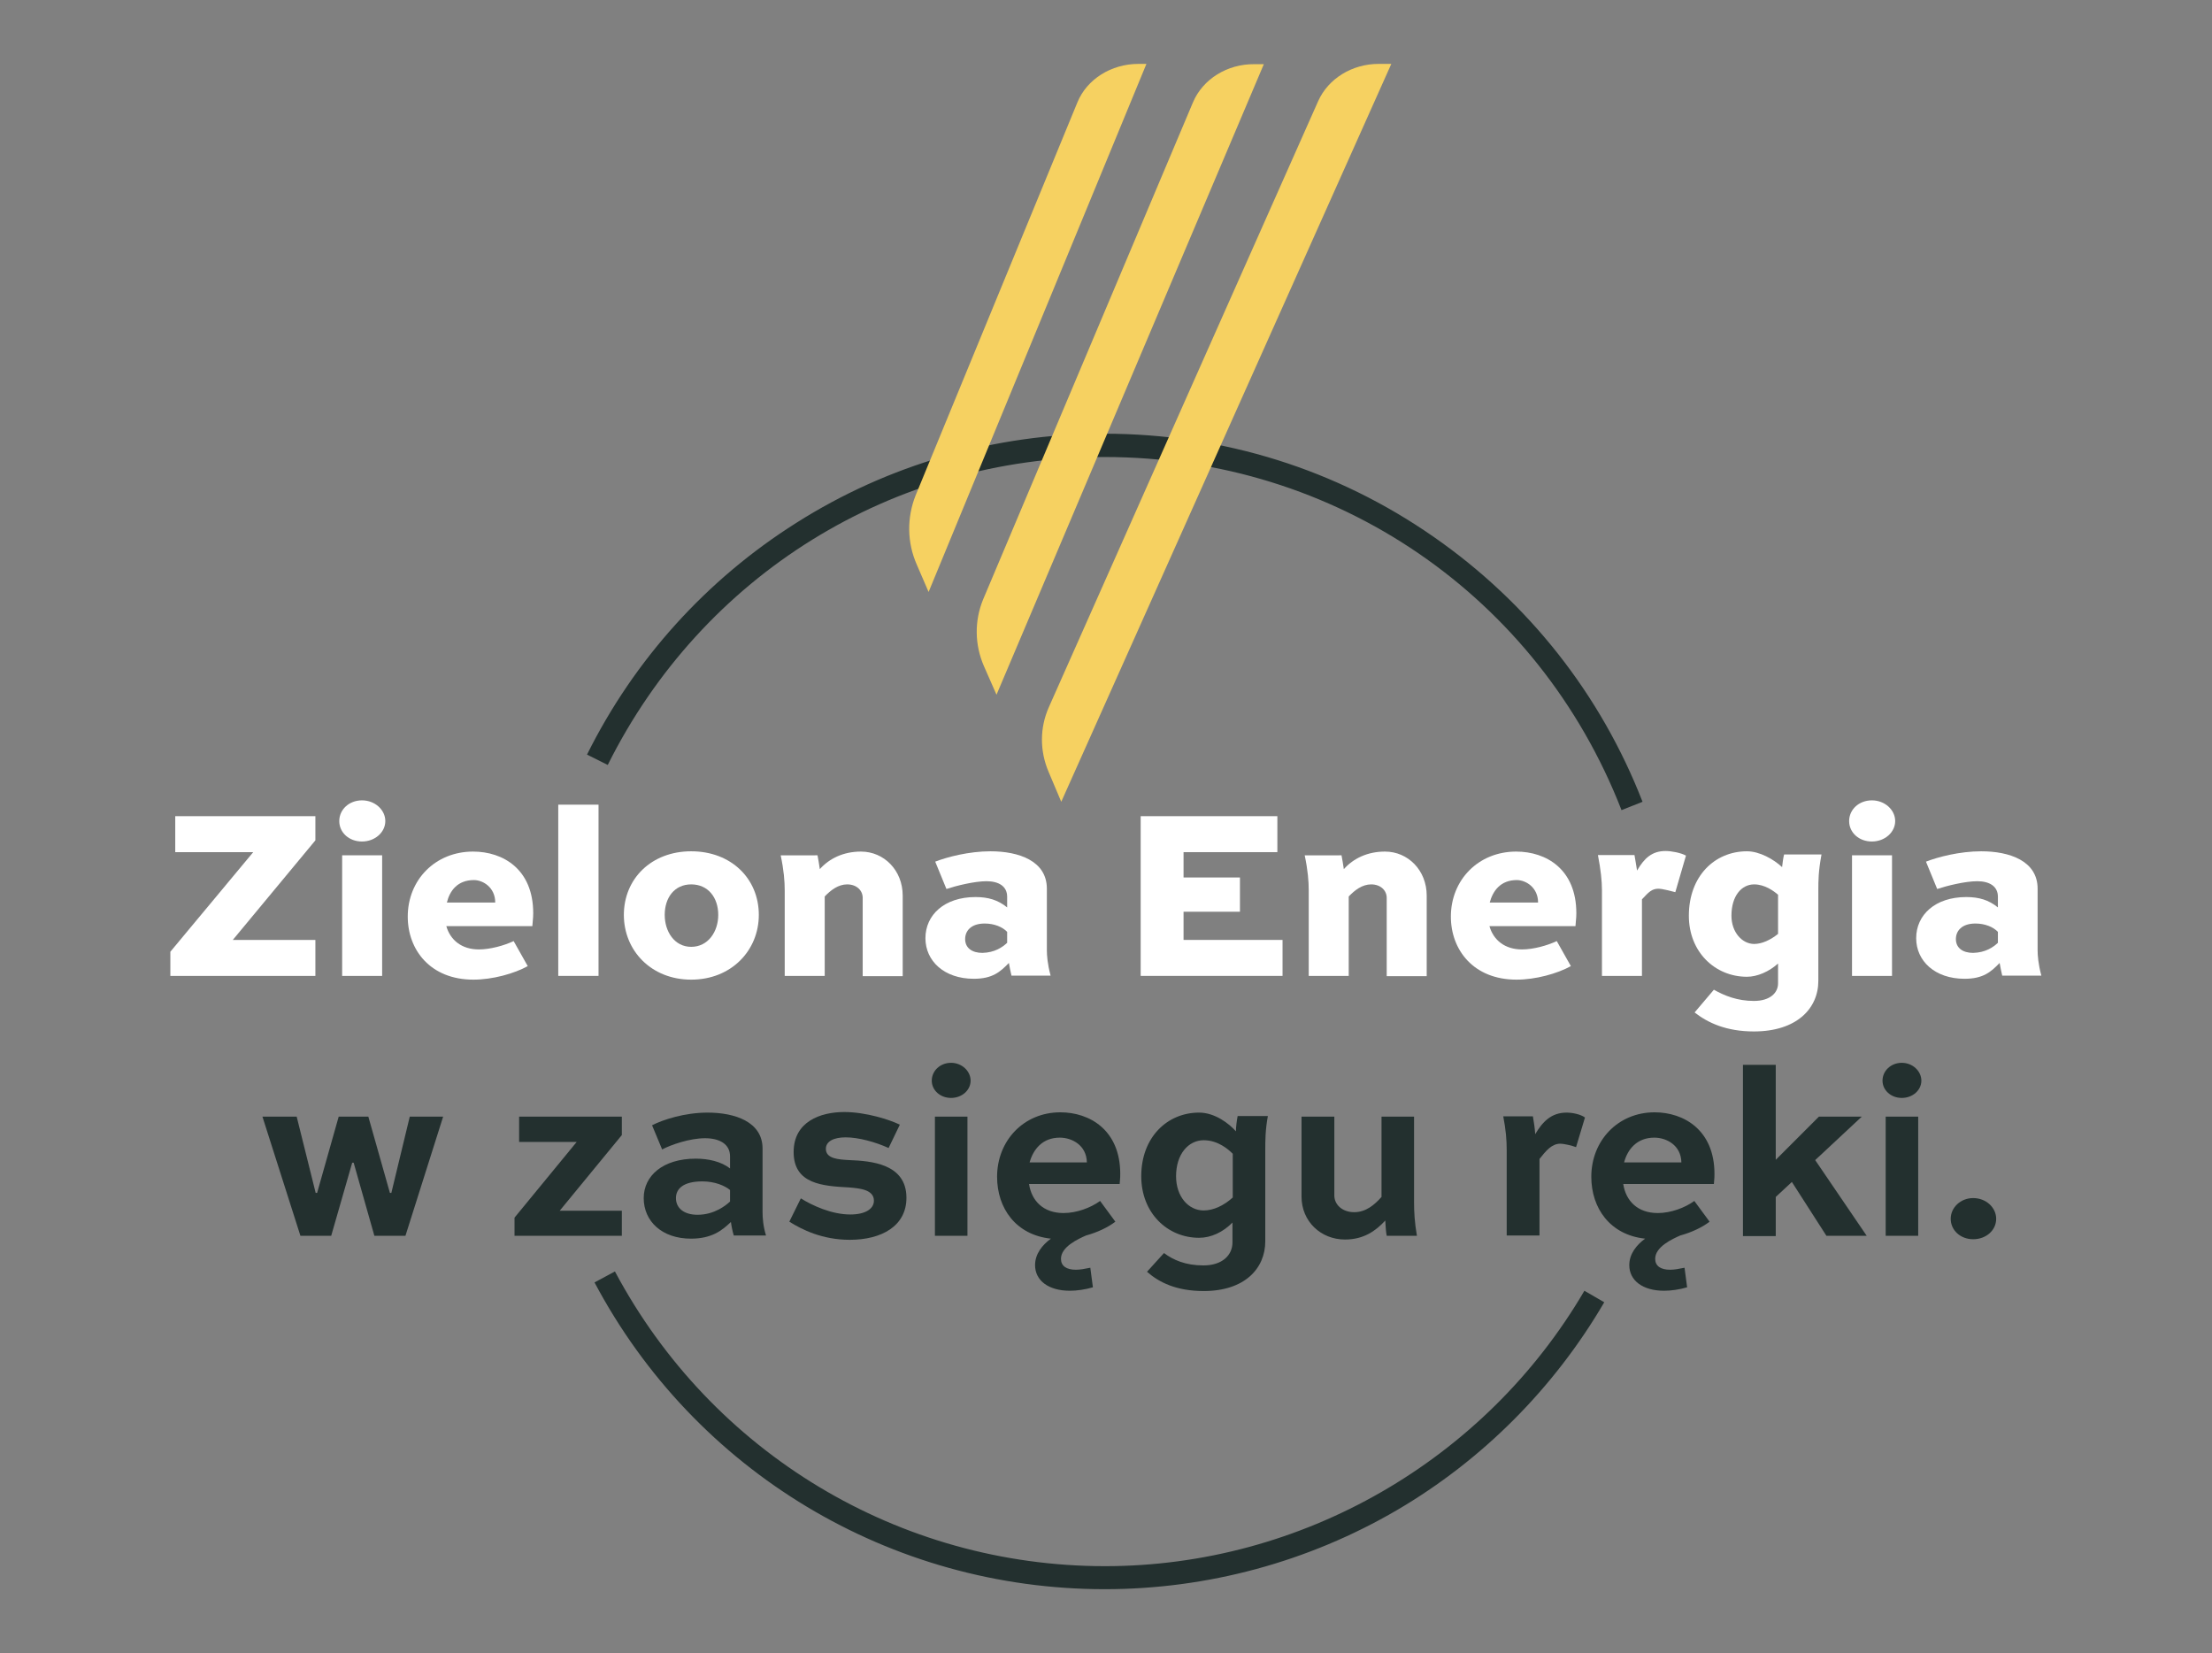 <?xml version="1.0" encoding="utf-8"?>
<!-- Generator: Adobe Illustrator 25.2.1, SVG Export Plug-In . SVG Version: 6.00 Build 0)  -->
<svg version="1.1" id="Layer_1" xmlns="http://www.w3.org/2000/svg" xmlns:xlink="http://www.w3.org/1999/xlink" x="0px" y="0px"
	 viewBox="0 0 768.7 574.4" style="enable-background:new 0 0 768.7 574.4;" xml:space="preserve">
<rect x="0" y="0" width="768.7" height="574.4" fill="#808080" stroke="none"/>
<style type="text/css">
	.st0{fill:#23302F;}
	.st1{fill:#FFFFFF;}
	.st2{fill:#F6D161;}
</style>
<g>
	<g>
		<path class="st0" d="M383.9,552.2c-74.4,0-142.4-40.8-177.3-106.6l7.1-3.8c33.6,63.1,98.8,102.4,170.3,102.4
			c68.3,0,132.1-36.7,166.6-95.7l6.9,4c-17.4,29.8-42.3,54.8-72,72.2C454.7,542.7,419.6,552.2,383.9,552.2z"/>
	</g>
	<g>
		<path class="st0" d="M563.5,281.5C534.5,207,464,158.8,383.9,158.8c-73.7,0-139.8,41-172.7,107l-7.2-3.6
			c16.4-33,41.5-60.8,72.7-80.5c32-20.3,69.1-31,107.1-31c41.2,0,80.8,12.4,114.5,35.9c32.9,22.9,58,54.7,72.5,92L563.5,281.5z"/>
	</g>
	<g>
		<path class="st1" d="M109.5,339.1H59.2v-8.4l28.8-34.6H60.9v-12.5h48.7v8.4l-28.7,34.6h28.7V339.1z"/>
		<path class="st1" d="M125.8,278.1c4.5,0,8.1,3.3,8.1,7.2s-3.6,7.1-8.1,7.1s-7.9-3.1-7.9-7.1S121.3,278.1,125.8,278.1z
			 M118.9,339.1v-41.9h13.9v41.9H118.9z"/>
		<path class="st1" d="M183.4,335.7c-4.7,2.6-12.2,4.7-18.9,4.7c-14.9,0-22.8-10.3-22.8-21.9c0-12.8,9.6-22.6,22.7-22.6
			c10.4,0,20.9,6.1,20.9,21.4c0,0.7,0,1.4-0.3,4.5h-29.9c1.4,4.9,5.4,8.1,11.3,8.1c3.9,0,8.7-1.3,12.1-2.9L183.4,335.7z
			 M155.3,313.6h16.8c0-5.2-4.2-7.8-7.4-7.8C159,305.8,156.3,309.5,155.3,313.6z"/>
		<path class="st1" d="M194,339.1v-59.5H208v59.5H194z"/>
		<path class="st1" d="M240.2,295.8c13.9,0,23.5,9.5,23.5,22.1c0,12.3-9.5,22.5-23.5,22.5c-13.9,0-23.4-10.1-23.4-22.5
			C216.8,305.4,226.3,295.8,240.2,295.8z M240.2,329c5.9,0,9.4-5.3,9.4-11.1c0-6-3.5-10.6-9.4-10.6c-5.8,0-9.2,4.6-9.2,10.6
			C231,323.7,234.4,329,240.2,329z"/>
		<path class="st1" d="M284.1,297.2c0.2,1.1,0.6,3.3,0.8,4.8c3.3-3.7,8.2-6.1,14.3-6.1c8,0,14.5,6.5,14.5,15.3v28h-13.9V312
			c0-2.6-2.1-4.7-5.4-4.7c-3.1,0-5.7,2-7.8,4.2v27.6h-13.9v-29.7c0-3.2-0.3-7-1.4-12.2H284.1z"/>
		<path class="st1" d="M325,299.4c4.1-1.6,11.7-3.6,19.2-3.6c9.8,0,19.6,3.3,19.6,13v21.4c0,1.7,0.2,4.7,1.3,8.8h-13.6
			c-0.3-1.4-0.7-3.1-0.9-4.4c-3,3.1-5.7,5.5-12.2,5.5c-10.3,0-16.8-6.2-16.8-14.1c0-8.1,6.6-14.3,17.4-14.3c4.4,0,7.8,1,11,3.6v-3.7
			c0-3.7-3-5.4-7.2-5.4c-4.2,0-10.6,1.6-13.9,2.7L325,299.4z M350,327.6v-3.8c-1.6-1.7-4.5-2.9-7.8-2.9c-4.8,0-6.8,2.6-6.8,5.4
			c0,3.1,2.4,4.8,6,4.8C345.7,331,348.4,329.1,350,327.6z"/>
		<path class="st1" d="M430.9,316.8h-19.6v9.8h34.4v12.5h-49.3v-55.5h47.5v12.5h-32.6v8.8h19.6V316.8z"/>
		<path class="st1" d="M466.2,297.2c0.2,1.1,0.6,3.3,0.8,4.8c3.3-3.7,8.2-6.1,14.3-6.1c8,0,14.5,6.5,14.5,15.3v28h-13.9V312
			c0-2.6-2.1-4.7-5.4-4.7c-3.1,0-5.7,2-7.8,4.2v27.6h-13.9v-29.7c0-3.2-0.3-7-1.4-12.2H466.2z"/>
		<path class="st1" d="M545.9,335.7c-4.7,2.6-12.2,4.7-18.9,4.7c-14.9,0-22.8-10.3-22.8-21.9c0-12.8,9.6-22.6,22.7-22.6
			c10.4,0,20.9,6.1,20.9,21.4c0,0.7,0,1.4-0.3,4.5h-29.9c1.4,4.9,5.4,8.1,11.3,8.1c3.9,0,8.7-1.3,12.1-2.9L545.9,335.7z
			 M517.7,313.6h16.8c0-5.2-4.2-7.8-7.4-7.8C521.5,305.8,518.8,309.5,517.7,313.6z"/>
		<path class="st1" d="M570.6,312.5v26.6h-13.9v-29.8c0-3.2-0.4-7-1.4-12.2H568c0.2,1.2,0.7,4,0.9,5.4c2.5-4.3,5.2-6.8,9.9-6.8
			c2,0,5.3,0.6,7.1,1.6l-3.7,12.7c-1.4-0.3-4.3-1.2-6-1.2C574,308.9,573,309.9,570.6,312.5z"/>
		<path class="st1" d="M617.9,334.8c-3.1,2.8-7.2,4.6-10.8,4.6c-11.1,0-20.2-8.6-20.2-21.2c0-13.8,9-22.4,20.2-22.4
			c4.4,0,9.3,2.8,12.2,5.5c0.1-0.9,0.4-3.4,0.7-4.4h13c-1.1,5.9-1.1,9.2-1.1,12.4v31.5c0,9.7-7.6,17.6-22.4,17.6
			c-9.6,0-16-3-20.6-6.6l6.7-7.9c3.7,2.1,8.2,3.9,13.9,3.9c5.6,0,8.4-2.8,8.4-6.1V334.8z M617.9,324.5v-13.6
			c-1.6-1.4-4.7-3.6-8.3-3.6c-4.4,0-7.9,4-7.9,10.9c0,5.7,3.7,9.8,7.9,9.8C612.3,328,615.3,326.6,617.9,324.5z"/>
		<path class="st1" d="M650.5,278.1c4.5,0,8.1,3.3,8.1,7.2s-3.6,7.1-8.1,7.1s-7.9-3.1-7.9-7.1S646,278.1,650.5,278.1z M643.6,339.1
			v-41.9h13.9v41.9H643.6z"/>
		<path class="st1" d="M669.3,299.4c4.1-1.6,11.7-3.6,19.2-3.6c9.8,0,19.6,3.3,19.6,13v21.4c0,1.7,0.2,4.7,1.3,8.8h-13.6
			c-0.3-1.4-0.7-3.1-0.9-4.4c-3,3.1-5.7,5.5-12.2,5.5c-10.3,0-16.8-6.2-16.8-14.1c0-8.1,6.6-14.3,17.4-14.3c4.4,0,7.8,1,11,3.6v-3.7
			c0-3.7-3-5.4-7.2-5.4c-4.2,0-10.6,1.6-13.9,2.7L669.3,299.4z M694.3,327.6v-3.8c-1.6-1.7-4.5-2.9-7.8-2.9c-4.8,0-6.8,2.6-6.8,5.4
			c0,3.1,2.4,4.8,6,4.8C690,331,692.7,329.1,694.3,327.6z"/>
	</g>
	<g>
		<path class="st0" d="M128,388l7.5,26.5h0.5l6.4-26.5H154l-13.1,41.4h-10.8l-7.2-25.4h-0.5l-7.3,25.4h-10.7L91.2,388h11.9l6.6,26.5
			h0.5l7.5-26.5H128z"/>
		<path class="st0" d="M216.1,429.4h-37.3v-6.3l21.6-26.3h-20V388h35.7v6.4l-21.6,26.3h21.6V429.4z"/>
		<path class="st0" d="M226.6,391c3.9-2,11.4-4.4,19.3-4.4c9.5,0,19.1,3.2,19.1,12.5v22.1c0,1.9,0.2,4.9,1.2,8.1H255
			c-0.4-1.3-0.8-3.2-1-4.7c-3.1,3-6.7,5.8-13.9,5.8c-10,0-16.4-6-16.4-14.1c0-7.7,6.6-13.7,18.1-13.7c4.4,0,8.8,1,11.9,3.4v-4.2
			c0-4.3-3.7-6.3-8.7-6.3c-5.3,0-11.9,2.3-14.9,3.9L226.6,391z M253.7,417.5v-4c-1.8-1.5-5.3-3-9.6-3c-6.7,0-9.2,2.6-9.2,5.8
			c0,3.5,2.8,5.8,7.5,5.8C248.4,422.1,252.4,418.7,253.7,417.5z"/>
		<path class="st0" d="M308.8,398.9c-4.6-2.1-10.5-3.7-14.9-3.7c-4.2,0-6.9,1.4-6.9,4c0,3.5,4.6,3.7,8.1,3.9
			c7.5,0.3,19.9,1.2,19.9,13.1c0,9.8-8.6,14.6-19.7,14.6c-9.6,0-16.7-3.6-21-6.3l4-8.1c4,2.5,10.7,5.6,17.2,5.6c5.3,0,8.2-2,8.2-4.8
			c0-3.9-5.1-4.3-8.7-4.6c-9-0.5-19.2-1.1-19.2-12.3c0-10.5,9.2-13.9,17.6-13.9c7.5,0,15.9,2.7,19.3,4.4L308.8,398.9z"/>
		<path class="st0" d="M330.5,369.3c3.8,0,6.8,2.9,6.8,6.2c0,3.3-3,6-6.8,6s-6.7-2.7-6.7-6C323.8,372.1,326.7,369.3,330.5,369.3z
			 M324.9,429.4V388h11.3v41.4H324.9z"/>
		<path class="st0" d="M387.6,424.5c-2.6,2-6.2,3.7-10.2,4.8c-2.7,1.2-8.7,3.9-8.7,8.1c0,2.5,1.9,3.8,5.2,3.8c1.4,0,3.1-0.3,5-0.7
			l0.9,6.8c-2.7,0.8-5.6,1.2-8,1.2c-7.5,0-12.1-3.6-12.1-8.9c0-3.9,2.5-7,5.5-9.2c-12.2-1.3-18.7-10.6-18.7-21.5
			c0-12.5,9.2-22.4,22-22.4c10.1,0,20.8,6.1,20.8,21.4c0,0.7,0,1.5-0.2,3.5h-31.5c0.9,5.9,5,10.1,12,10.1c4.5,0,9.4-1.8,12.7-4.2
			L387.6,424.5z M357.8,403.9h19.9c-0.1-5.9-5.1-8.6-9.4-8.6C362.3,395.3,359.1,399.3,357.8,403.9z"/>
		<path class="st0" d="M428.4,424.7c-3.4,3.5-7.6,5.4-11.7,5.4c-11,0-20.1-8.6-20.1-21.4c0-13.5,9-22.1,20.1-22.1
			c5.5,0,10.4,3.8,12.8,6.5c0-1.5,0.3-3.8,0.6-5.3h10.5c-0.9,4.9-0.9,8.5-0.9,11.9v31.6c0,9.5-7.2,17.3-21.4,17.3
			c-9.5,0-15.5-3-19.7-6.7l5.9-6.5c3.2,2.4,7.5,4.3,13.7,4.3c6.6,0,10.1-3.6,10.1-8V424.7z M428.4,416.1v-15.2
			c-1.5-1.5-5.1-4.7-10.1-4.7c-5.3,0-9.6,4.8-9.6,12.5c0,7.1,4.3,11.9,9.6,11.9C421.7,420.6,425.3,418.9,428.4,416.1z"/>
		<path class="st0" d="M467.4,430.7c-8.4,0-15.1-6.3-15.1-14.9V388h11.4v27.4c0,3.2,2.8,5.8,6.9,5.8c4.1,0,7.1-2.6,9.5-5.3V388h11.3
			v29.7c0,3.4,0.2,7.1,1,11.7h-10.5c-0.3-1.4-0.4-3.7-0.5-5.3C478.1,427.7,473.9,430.7,467.4,430.7z"/>
		<path class="st0" d="M535,402.7v26.6h-11.4v-29.7c0-3.5-0.3-7.1-1.2-11.7h10.3c0.3,1.8,0.7,4.1,0.8,6.2c2.5-4.2,5.5-7.5,10.9-7.5
			c2.1,0,4.9,0.6,6.4,1.7l-3.1,10.3c-1.3-0.5-4.1-1.2-5.6-1.2C539.2,397.5,537.3,399.8,535,402.7z"/>
		<path class="st0" d="M594.1,424.5c-2.6,2-6.2,3.7-10.2,4.8c-2.7,1.2-8.7,3.9-8.7,8.1c0,2.5,1.9,3.8,5.2,3.8c1.4,0,3.1-0.3,5-0.7
			l0.9,6.8c-2.7,0.8-5.6,1.2-8,1.2c-7.5,0-12.1-3.6-12.1-8.9c0-3.9,2.5-7,5.5-9.2c-12.2-1.3-18.7-10.6-18.7-21.5
			c0-12.5,9.2-22.4,22-22.4c10.1,0,20.8,6.1,20.8,21.4c0,0.7,0,1.5-0.2,3.5h-31.5c0.9,5.9,5,10.1,12,10.1c4.5,0,9.4-1.8,12.7-4.2
			L594.1,424.5z M564.4,403.9h19.9c-0.1-5.9-5.1-8.6-9.4-8.6C568.9,395.3,565.6,399.3,564.4,403.9z"/>
		<path class="st0" d="M647,388l-16.2,15.1l17.9,26.3h-14l-12-18.7l-5.6,5.2v13.6h-11.4V370h11.4v33l15-15H647z"/>
		<path class="st0" d="M660.9,369.3c3.8,0,6.8,2.9,6.8,6.2c0,3.3-3,6-6.8,6c-3.8,0-6.7-2.7-6.7-6
			C654.2,372.1,657.1,369.3,660.9,369.3z M655.3,429.4V388h11.3v41.4H655.3z"/>
		<path class="st0" d="M685.7,416.3c4.5,0,8,3.3,8,7.2c0,4-3.5,7.1-8,7.1c-4.4,0-7.8-3.1-7.8-7.1
			C677.9,419.6,681.3,416.3,685.7,416.3z"/>
	</g>
	<g>
		<g>
			<g>
				<path class="st2" d="M322.7,205.7l-4.1-9.5c-3.4-7.7-3.5-16.3-0.4-24.1l56.2-136.5c3.3-8.1,11.8-13.4,21.2-13.4l2.8,0
					L322.7,205.7z"/>
			</g>
		</g>
		<g>
			<g>
				<path class="st2" d="M346.3,241.4l-4.4-10c-3.2-7.4-3.3-15.6-0.3-23l73-172.9c3.4-8,11.9-13.3,21.3-13.2l3.3,0L346.3,241.4z"/>
			</g>
		</g>
		<g>
			<g>
				<path class="st2" d="M368.8,278.6l-4.4-10.4c-3.1-7.3-3.1-15.3,0.1-22.5l93.6-210.6c3.5-7.8,11.8-12.9,21-12.9l4.4,0
					L368.8,278.6z"/>
			</g>
		</g>
	</g>
</g>
</svg>
